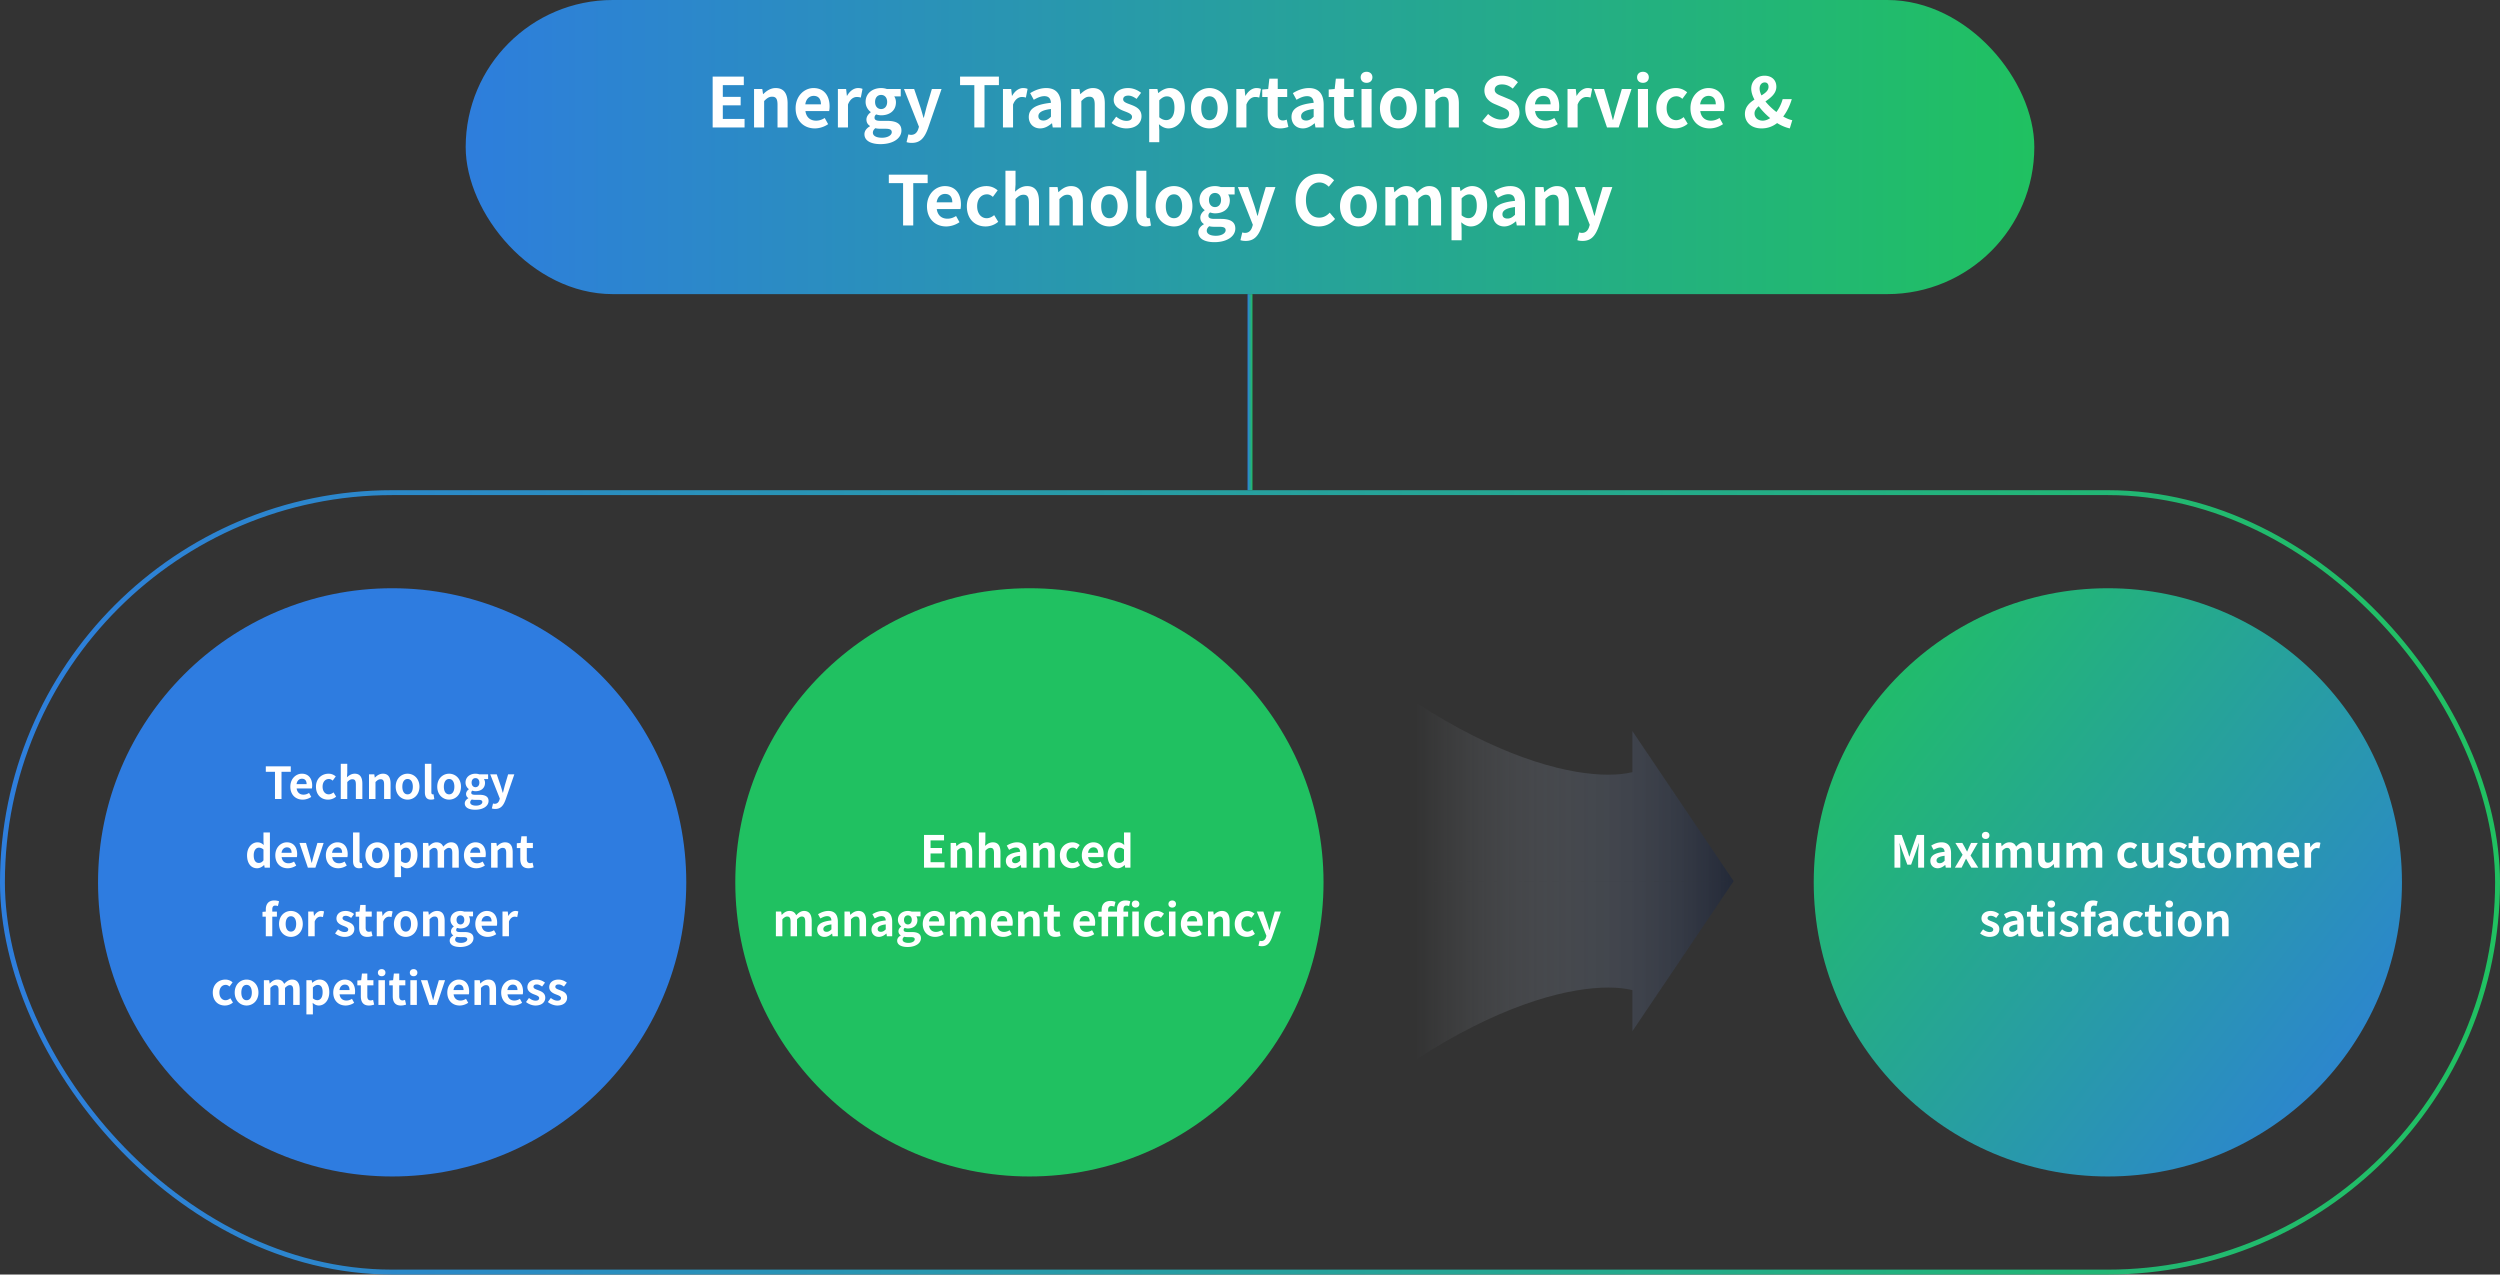 <svg width="1020" height="520" viewBox="0 0 1020 520" fill="none" xmlns="http://www.w3.org/2000/svg">
    <rect x="0" y="0" width="1020" height="520" fill="#333333" stroke="none"/>
    <rect x="1" y="201" width="1018" height="318" rx="159" stroke="url(#e1i05911na)" stroke-width="2"/>
    <path d="M666.013 420.732 707.32 359.5H502V498c81.059-87.668 143.117-99.218 164.013-94.034v16.766z" fill="url(#hmsdq8ycjb)"/>
    <path d="M666.013 298.268 707.32 359.5H502V221c81.059 87.668 143.117 99.218 164.013 94.034v-16.766z" fill="url(#0u16bjxzuc)"/>
    <circle cx="160" cy="360" r="120" fill="#2E7CE0"/>
    <path d="M112.193 326v-11.106h-3.744v-2.232h10.188v2.232h-3.78V326h-2.664zm11.286.252c-2.826 0-5.022-1.962-5.022-5.292 0-3.258 2.304-5.292 4.698-5.292 2.772 0 4.212 2.034 4.212 4.806 0 .504-.054.99-.126 1.224h-6.21c.216 1.656 1.296 2.52 2.79 2.52.828 0 1.548-.252 2.268-.702l.9 1.62c-.99.684-2.268 1.116-3.51 1.116zm-2.484-6.318h4.104c0-1.35-.612-2.214-1.908-2.214-1.062 0-1.998.756-2.196 2.214zm12.835 6.318c-2.79 0-4.914-1.944-4.914-5.292s2.412-5.292 5.148-5.292c1.242 0 2.196.486 2.934 1.116l-1.26 1.71c-.504-.432-.972-.666-1.53-.666-1.548 0-2.592 1.242-2.592 3.132 0 1.908 1.062 3.132 2.502 3.132.72 0 1.404-.342 1.962-.81l1.062 1.746a5.08 5.08 0 0 1-3.312 1.224zm5.208-.252v-14.364h2.646v3.618l-.126 1.89c.81-.756 1.8-1.476 3.168-1.476 2.178 0 3.114 1.512 3.114 4.05V326h-2.646v-5.958c0-1.566-.432-2.106-1.422-2.106-.828 0-1.35.396-2.088 1.134V326h-2.646zm11.514 0v-10.08h2.16l.198 1.332h.054c.882-.864 1.908-1.584 3.276-1.584 2.178 0 3.114 1.512 3.114 4.05V326h-2.646v-5.958c0-1.566-.432-2.106-1.422-2.106-.828 0-1.35.396-2.088 1.134V326h-2.646zm15.743.252c-2.52 0-4.842-1.944-4.842-5.292s2.322-5.292 4.842-5.292c2.52 0 4.842 1.944 4.842 5.292s-2.322 5.292-4.842 5.292zm0-2.16c1.368 0 2.142-1.224 2.142-3.132 0-1.89-.774-3.132-2.142-3.132-1.368 0-2.142 1.242-2.142 3.132 0 1.908.774 3.132 2.142 3.132zm9.54 2.16c-1.836 0-2.484-1.206-2.484-3.078v-11.538h2.646v11.646c0 .612.27.81.522.81.108 0 .18 0 .36-.036l.324 1.962c-.306.126-.738.234-1.368.234zm7.405 0c-2.52 0-4.842-1.944-4.842-5.292s2.322-5.292 4.842-5.292c2.52 0 4.842 1.944 4.842 5.292s-2.322 5.292-4.842 5.292zm0-2.16c1.368 0 2.142-1.224 2.142-3.132 0-1.89-.774-3.132-2.142-3.132-1.368 0-2.142 1.242-2.142 3.132 0 1.908.774 3.132 2.142 3.132zm10.602 6.282c-2.376 0-4.212-.81-4.212-2.592 0-.846.522-1.566 1.44-2.088v-.09c-.522-.342-.918-.864-.918-1.692 0-.756.522-1.458 1.134-1.89v-.072a3.302 3.302 0 0 1-1.35-2.646c0-2.358 1.926-3.636 4.068-3.636.558 0 1.098.108 1.512.252h3.636v1.944h-1.71c.252.342.45.9.45 1.53 0 2.268-1.728 3.42-3.888 3.42-.396 0-.864-.09-1.296-.234-.27.234-.432.45-.432.864 0 .54.396.828 1.584.828h1.71c2.43 0 3.762.756 3.762 2.52 0 2.034-2.124 3.582-5.49 3.582zm.162-9.198c.882 0 1.584-.666 1.584-1.872 0-1.17-.684-1.836-1.584-1.836s-1.584.666-1.584 1.836c0 1.206.702 1.872 1.584 1.872zm.234 7.524c1.512 0 2.556-.666 2.556-1.458 0-.72-.594-.9-1.674-.9h-1.224c-.612 0-1.044-.054-1.404-.144-.45.36-.648.756-.648 1.17 0 .846.936 1.332 2.394 1.332zm7.821 1.35c-.594 0-.99-.072-1.386-.198l.486-2.034c.18.054.468.126.702.126 1.026 0 1.602-.648 1.89-1.53l.18-.594-3.924-9.9h2.664l1.602 4.68c.306.9.558 1.872.846 2.844h.09c.234-.936.486-1.908.72-2.844l1.386-4.68h2.538l-3.582 10.386c-.882 2.376-1.962 3.744-4.212 3.744zm-97.136 24.202c-2.502 0-4.122-1.98-4.122-5.292 0-3.276 2.052-5.292 4.23-5.292 1.134 0 1.836.432 2.556 1.098l-.09-1.584v-3.546h2.628V354h-2.142l-.198-1.044h-.072c-.738.72-1.746 1.296-2.79 1.296zm.684-2.178c.702 0 1.296-.288 1.89-1.044v-4.428c-.612-.558-1.26-.756-1.89-.756-1.134 0-2.088 1.08-2.088 3.096 0 2.088.756 3.132 2.088 3.132zm11.746 2.178c-2.826 0-5.022-1.962-5.022-5.292 0-3.258 2.304-5.292 4.698-5.292 2.772 0 4.212 2.034 4.212 4.806 0 .504-.054.99-.126 1.224h-6.21c.216 1.656 1.296 2.52 2.79 2.52.828 0 1.548-.252 2.268-.702l.9 1.62c-.99.684-2.268 1.116-3.51 1.116zm-2.484-6.318h4.104c0-1.35-.612-2.214-1.908-2.214-1.062 0-1.998.756-2.196 2.214zM125.618 354l-3.438-10.08h2.664l1.476 5.022c.27.99.54 2.034.81 3.06h.09c.27-1.026.54-2.07.81-3.06l1.476-5.022h2.538L128.678 354h-3.06zm12.354.252c-2.826 0-5.022-1.962-5.022-5.292 0-3.258 2.304-5.292 4.698-5.292 2.772 0 4.212 2.034 4.212 4.806 0 .504-.054.99-.126 1.224h-6.21c.216 1.656 1.296 2.52 2.79 2.52.828 0 1.548-.252 2.268-.702l.9 1.62c-.99.684-2.268 1.116-3.51 1.116zm-2.484-6.318h4.104c0-1.35-.612-2.214-1.908-2.214-1.062 0-1.998.756-2.196 2.214zm11.035 6.318c-1.836 0-2.484-1.206-2.484-3.078v-11.538h2.646v11.646c0 .612.27.81.522.81.108 0 .18 0 .36-.036l.324 1.962c-.306.126-.738.234-1.368.234zm7.406 0c-2.52 0-4.842-1.944-4.842-5.292s2.322-5.292 4.842-5.292c2.52 0 4.842 1.944 4.842 5.292s-2.322 5.292-4.842 5.292zm0-2.16c1.368 0 2.142-1.224 2.142-3.132 0-1.89-.774-3.132-2.142-3.132-1.368 0-2.142 1.242-2.142 3.132 0 1.908.774 3.132 2.142 3.132zm7.056 5.778v-13.95h2.16l.198 1.044h.054c.846-.72 1.89-1.296 2.97-1.296 2.484 0 3.96 2.034 3.96 5.13 0 3.456-2.07 5.454-4.284 5.454-.882 0-1.729-.396-2.502-1.098l.09 1.656v3.06h-2.646zm4.464-5.796c1.224 0 2.16-1.044 2.16-3.24 0-1.926-.612-2.988-1.998-2.988-.684 0-1.297.342-1.98 1.044v4.428c.63.558 1.278.756 1.818.756zm7.119 1.926v-10.08h2.16l.198 1.35h.054c.846-.882 1.782-1.602 3.096-1.602 1.44 0 2.286.648 2.772 1.764.918-.972 1.89-1.764 3.204-1.764 2.142 0 3.132 1.512 3.132 4.05V354h-2.646v-5.958c0-1.566-.45-2.106-1.404-2.106-.576 0-1.224.378-1.944 1.134V354h-2.628v-5.958c0-1.566-.468-2.106-1.422-2.106-.576 0-1.224.378-1.926 1.134V354h-2.646zm21.742.252c-2.826 0-5.022-1.962-5.022-5.292 0-3.258 2.304-5.292 4.698-5.292 2.772 0 4.212 2.034 4.212 4.806 0 .504-.054.99-.126 1.224h-6.21c.216 1.656 1.296 2.52 2.79 2.52.828 0 1.548-.252 2.268-.702l.9 1.62c-.99.684-2.268 1.116-3.51 1.116zm-2.484-6.318h4.104c0-1.35-.612-2.214-1.908-2.214-1.062 0-1.998.756-2.196 2.214zm8.551 6.066v-10.08h2.16l.198 1.332h.054c.882-.864 1.908-1.584 3.276-1.584 2.178 0 3.114 1.512 3.114 4.05V354h-2.646v-5.958c0-1.566-.432-2.106-1.422-2.106-.828 0-1.35.396-2.088 1.134V354h-2.646zm15.221.252c-2.394 0-3.312-1.53-3.312-3.78v-4.464h-1.422v-1.962l1.566-.126.306-2.718h2.196v2.718h2.484v2.088h-2.484v4.464c0 1.152.468 1.692 1.368 1.692.324 0 .72-.108.99-.216l.432 1.926c-.54.18-1.242.378-2.124.378zM108.445 382v-7.992h-1.35v-1.962l1.35-.108v-.828c0-2.106.972-3.726 3.51-3.726.774 0 1.458.18 1.908.342l-.486 1.962a2.87 2.87 0 0 0-1.062-.216c-.792 0-1.224.468-1.224 1.584v.864h1.89v2.088h-1.89V382h-2.646zm10.249.252c-2.52 0-4.842-1.944-4.842-5.292s2.322-5.292 4.842-5.292c2.52 0 4.842 1.944 4.842 5.292s-2.322 5.292-4.842 5.292zm0-2.16c1.368 0 2.142-1.224 2.142-3.132 0-1.89-.774-3.132-2.142-3.132-1.368 0-2.142 1.242-2.142 3.132 0 1.908.774 3.132 2.142 3.132zm7.055 1.908v-10.08h2.16l.198 1.782h.054c.738-1.314 1.818-2.034 2.862-2.034.558 0 .882.09 1.188.216l-.45 2.286a3.367 3.367 0 0 0-1.062-.162c-.792 0-1.746.522-2.304 1.98V382h-2.646zm14.798.252c-1.35 0-2.826-.594-3.834-1.422l1.206-1.656c.9.702 1.764 1.098 2.7 1.098 1.008 0 1.458-.432 1.458-1.062 0-.756-1.044-1.098-2.106-1.512-1.278-.486-2.7-1.26-2.7-2.952 0-1.8 1.458-3.078 3.762-3.078 1.458 0 2.592.612 3.42 1.242l-1.188 1.602c-.72-.522-1.422-.864-2.16-.864-.918 0-1.35.396-1.35.972 0 .738.936 1.008 1.998 1.404 1.332.504 2.808 1.17 2.808 3.042 0 1.764-1.386 3.186-4.014 3.186zm9.3 0c-2.394 0-3.312-1.53-3.312-3.78v-4.464h-1.422v-1.962l1.566-.126.306-2.718h2.196v2.718h2.484v2.088h-2.484v4.464c0 1.152.468 1.692 1.368 1.692.324 0 .72-.108.99-.216l.432 1.926c-.54.18-1.242.378-2.124.378zm3.869-.252v-10.08h2.16l.198 1.782h.054c.738-1.314 1.818-2.034 2.862-2.034.558 0 .882.09 1.188.216l-.45 2.286a3.367 3.367 0 0 0-1.062-.162c-.792 0-1.746.522-2.304 1.98V382h-2.646zm11.841.252c-2.52 0-4.842-1.944-4.842-5.292s2.322-5.292 4.842-5.292c2.52 0 4.842 1.944 4.842 5.292s-2.322 5.292-4.842 5.292zm0-2.16c1.368 0 2.142-1.224 2.142-3.132 0-1.89-.774-3.132-2.142-3.132-1.368 0-2.142 1.242-2.142 3.132 0 1.908.774 3.132 2.142 3.132zm7.055 1.908v-10.08h2.16l.198 1.332h.054c.882-.864 1.908-1.584 3.276-1.584 2.178 0 3.114 1.512 3.114 4.05V382h-2.646v-5.958c0-1.566-.432-2.106-1.422-2.106-.828 0-1.35.396-2.088 1.134V382h-2.646zm15.078 4.374c-2.376 0-4.212-.81-4.212-2.592 0-.846.522-1.566 1.44-2.088v-.09c-.522-.342-.918-.864-.918-1.692 0-.756.522-1.458 1.134-1.89v-.072a3.302 3.302 0 0 1-1.35-2.646c0-2.358 1.926-3.636 4.068-3.636.558 0 1.098.108 1.512.252H193v1.944h-1.71c.252.342.45.9.45 1.53 0 2.268-1.728 3.42-3.888 3.42-.396 0-.864-.09-1.296-.234-.27.234-.432.45-.432.864 0 .54.396.828 1.584.828h1.71c2.43 0 3.762.756 3.762 2.52 0 2.034-2.124 3.582-5.49 3.582zm.162-9.198c.882 0 1.584-.666 1.584-1.872 0-1.17-.684-1.836-1.584-1.836s-1.584.666-1.584 1.836c0 1.206.702 1.872 1.584 1.872zm.234 7.524c1.512 0 2.556-.666 2.556-1.458 0-.72-.594-.9-1.674-.9h-1.224c-.612 0-1.044-.054-1.404-.144-.45.36-.648.756-.648 1.17 0 .846.936 1.332 2.394 1.332zm10.856-2.448c-2.826 0-5.022-1.962-5.022-5.292 0-3.258 2.304-5.292 4.698-5.292 2.772 0 4.212 2.034 4.212 4.806 0 .504-.054.99-.126 1.224h-6.21c.216 1.656 1.296 2.52 2.79 2.52.828 0 1.548-.252 2.268-.702l.9 1.62c-.99.684-2.268 1.116-3.51 1.116zm-2.484-6.318h4.104c0-1.35-.612-2.214-1.908-2.214-1.062 0-1.998.756-2.196 2.214zm8.551 6.066v-10.08h2.16l.198 1.782h.054c.738-1.314 1.818-2.034 2.862-2.034.558 0 .882.09 1.188.216l-.45 2.286a3.367 3.367 0 0 0-1.062-.162c-.792 0-1.746.522-2.304 1.98V382h-2.646zM91.73 410.252c-2.79 0-4.914-1.944-4.914-5.292s2.412-5.292 5.148-5.292c1.242 0 2.196.486 2.934 1.116l-1.26 1.71c-.504-.432-.972-.666-1.53-.666-1.548 0-2.592 1.242-2.592 3.132 0 1.908 1.062 3.132 2.502 3.132.72 0 1.404-.342 1.962-.81l1.062 1.746a5.08 5.08 0 0 1-3.312 1.224zm8.876 0c-2.52 0-4.842-1.944-4.842-5.292s2.322-5.292 4.842-5.292c2.52 0 4.842 1.944 4.842 5.292s-2.322 5.292-4.842 5.292zm0-2.16c1.368 0 2.142-1.224 2.142-3.132 0-1.89-.774-3.132-2.142-3.132-1.368 0-2.142 1.242-2.142 3.132 0 1.908.774 3.132 2.142 3.132zm7.055 1.908v-10.08h2.16l.198 1.35h.054c.846-.882 1.782-1.602 3.096-1.602 1.44 0 2.286.648 2.772 1.764.918-.972 1.89-1.764 3.204-1.764 2.142 0 3.132 1.512 3.132 4.05V410h-2.646v-5.958c0-1.566-.45-2.106-1.404-2.106-.576 0-1.224.378-1.944 1.134V410h-2.628v-5.958c0-1.566-.468-2.106-1.422-2.106-.576 0-1.224.378-1.926 1.134V410h-2.646zm17.35 3.87v-13.95h2.16l.198 1.044h.054c.846-.72 1.89-1.296 2.97-1.296 2.484 0 3.96 2.034 3.96 5.13 0 3.456-2.07 5.454-4.284 5.454-.882 0-1.728-.396-2.502-1.098l.09 1.656v3.06h-2.646zm4.464-5.796c1.224 0 2.16-1.044 2.16-3.24 0-1.926-.612-2.988-1.998-2.988-.684 0-1.296.342-1.98 1.044v4.428c.63.558 1.278.756 1.818.756zm11.512 2.178c-2.826 0-5.022-1.962-5.022-5.292 0-3.258 2.304-5.292 4.698-5.292 2.772 0 4.212 2.034 4.212 4.806 0 .504-.054.99-.126 1.224h-6.21c.216 1.656 1.296 2.52 2.79 2.52.828 0 1.548-.252 2.268-.702l.9 1.62c-.99.684-2.268 1.116-3.51 1.116zm-2.484-6.318h4.104c0-1.35-.612-2.214-1.908-2.214-1.062 0-1.998.756-2.196 2.214zm12.03 6.318c-2.394 0-3.312-1.53-3.312-3.78v-4.464h-1.422v-1.962l1.566-.126.306-2.718h2.196v2.718h2.484v2.088h-2.484v4.464c0 1.152.468 1.692 1.368 1.692.324 0 .72-.108.99-.216l.432 1.926c-.54.18-1.242.378-2.124.378zm3.868-.252v-10.08h2.646V410h-2.646zm1.332-11.7c-.918 0-1.548-.576-1.548-1.458 0-.864.63-1.44 1.548-1.44.9 0 1.53.576 1.53 1.44 0 .882-.63 1.458-1.53 1.458zm7.825 11.952c-2.394 0-3.312-1.53-3.312-3.78v-4.464h-1.422v-1.962l1.566-.126.306-2.718h2.196v2.718h2.484v2.088h-2.484v4.464c0 1.152.468 1.692 1.368 1.692.324 0 .72-.108.99-.216l.432 1.926c-.54.18-1.242.378-2.124.378zm3.869-.252v-10.08h2.646V410h-2.646zm1.332-11.7c-.918 0-1.548-.576-1.548-1.458 0-.864.63-1.44 1.548-1.44.9 0 1.53.576 1.53 1.44 0 .882-.63 1.458-1.53 1.458zm6.403 11.7-3.438-10.08h2.664l1.476 5.022c.27.99.54 2.034.81 3.06h.09c.27-1.026.54-2.07.81-3.06l1.476-5.022h2.538L178.222 410h-3.06zm12.354.252c-2.826 0-5.022-1.962-5.022-5.292 0-3.258 2.304-5.292 4.698-5.292 2.772 0 4.212 2.034 4.212 4.806 0 .504-.054.99-.126 1.224h-6.21c.216 1.656 1.296 2.52 2.79 2.52.828 0 1.548-.252 2.268-.702l.9 1.62c-.99.684-2.268 1.116-3.51 1.116zm-2.484-6.318h4.104c0-1.35-.612-2.214-1.908-2.214-1.062 0-1.998.756-2.196 2.214zm8.551 6.066v-10.08h2.16l.198 1.332h.054c.882-.864 1.908-1.584 3.276-1.584 2.178 0 3.114 1.512 3.114 4.05V410h-2.646v-5.958c0-1.566-.432-2.106-1.422-2.106-.828 0-1.35.396-2.088 1.134V410h-2.646zm15.923.252c-2.826 0-5.022-1.962-5.022-5.292 0-3.258 2.304-5.292 4.698-5.292 2.772 0 4.212 2.034 4.212 4.806 0 .504-.054.99-.126 1.224h-6.21c.216 1.656 1.296 2.52 2.79 2.52.828 0 1.548-.252 2.268-.702l.9 1.62c-.99.684-2.268 1.116-3.51 1.116zm-2.484-6.318h4.104c0-1.35-.612-2.214-1.908-2.214-1.062 0-1.998.756-2.196 2.214zm11.431 6.318c-1.35 0-2.826-.594-3.834-1.422l1.206-1.656c.9.702 1.764 1.098 2.7 1.098 1.008 0 1.458-.432 1.458-1.062 0-.756-1.044-1.098-2.106-1.512-1.278-.486-2.7-1.26-2.7-2.952 0-1.8 1.458-3.078 3.762-3.078 1.458 0 2.592.612 3.42 1.242l-1.188 1.602c-.72-.522-1.422-.864-2.16-.864-.918 0-1.35.396-1.35.972 0 .738.936 1.008 1.998 1.404 1.332.504 2.808 1.17 2.808 3.042 0 1.764-1.386 3.186-4.014 3.186zm8.912 0c-1.35 0-2.826-.594-3.834-1.422l1.206-1.656c.9.702 1.764 1.098 2.7 1.098 1.008 0 1.458-.432 1.458-1.062 0-.756-1.044-1.098-2.106-1.512-1.278-.486-2.7-1.26-2.7-2.952 0-1.8 1.458-3.078 3.762-3.078 1.458 0 2.592.612 3.42 1.242l-1.188 1.602c-.72-.522-1.422-.864-2.16-.864-.918 0-1.35.396-1.35.972 0 .738.936 1.008 1.998 1.404 1.332.504 2.808 1.17 2.808 3.042 0 1.764-1.386 3.186-4.014 3.186z" fill="#fff"/>
    <circle cx="420" cy="360" r="120" fill="#20C161"/>
    <path d="M377 354v-13.338h8.172v2.232h-5.508v3.078h4.68v2.232h-4.68v3.564h5.706V354H377zm10.859 0v-10.08h2.16l.198 1.332h.054c.882-.864 1.908-1.584 3.276-1.584 2.178 0 3.114 1.512 3.114 4.05V354h-2.646v-5.958c0-1.566-.432-2.106-1.422-2.106-.828 0-1.35.396-2.088 1.134V354h-2.646zm11.531 0v-14.364h2.646v3.618l-.126 1.89c.81-.756 1.8-1.476 3.168-1.476 2.178 0 3.114 1.512 3.114 4.05V354h-2.646v-5.958c0-1.566-.432-2.106-1.422-2.106-.828 0-1.35.396-2.088 1.134V354h-2.646zm13.997.252c-1.8 0-2.988-1.278-2.988-2.988 0-2.16 1.746-3.294 5.814-3.726-.054-.99-.486-1.746-1.728-1.746-.936 0-1.836.414-2.772.954l-.954-1.746c1.188-.738 2.628-1.332 4.212-1.332 2.556 0 3.87 1.53 3.87 4.446V354h-2.16l-.18-1.08h-.072c-.882.756-1.89 1.332-3.042 1.332zm.864-2.07c.756 0 1.314-.36 1.962-.99v-2.034c-2.466.306-3.294.99-3.294 1.89 0 .792.558 1.134 1.332 1.134zm7.287 1.818v-10.08h2.16l.198 1.332h.054c.882-.864 1.908-1.584 3.276-1.584 2.178 0 3.114 1.512 3.114 4.05V354h-2.646v-5.958c0-1.566-.432-2.106-1.422-2.106-.828 0-1.35.396-2.088 1.134V354h-2.646zm15.815.252c-2.79 0-4.914-1.944-4.914-5.292s2.412-5.292 5.148-5.292c1.242 0 2.196.486 2.934 1.116l-1.26 1.71c-.504-.432-.972-.666-1.53-.666-1.548 0-2.592 1.242-2.592 3.132 0 1.908 1.062 3.132 2.502 3.132.72 0 1.404-.342 1.962-.81l1.062 1.746a5.08 5.08 0 0 1-3.312 1.224zm9.056 0c-2.826 0-5.022-1.962-5.022-5.292 0-3.258 2.304-5.292 4.698-5.292 2.772 0 4.212 2.034 4.212 4.806 0 .504-.054.99-.126 1.224h-6.21c.216 1.656 1.296 2.52 2.79 2.52.828 0 1.548-.252 2.268-.702l.9 1.62c-.99.684-2.268 1.116-3.51 1.116zm-2.484-6.318h4.104c0-1.35-.612-2.214-1.908-2.214-1.062 0-1.998.756-2.196 2.214zm12.097 6.318c-2.502 0-4.122-1.98-4.122-5.292 0-3.276 2.052-5.292 4.23-5.292 1.134 0 1.836.432 2.556 1.098l-.09-1.584v-3.546h2.628V354h-2.142l-.198-1.044h-.072c-.738.72-1.746 1.296-2.79 1.296zm.684-2.178c.702 0 1.296-.288 1.89-1.044v-4.428c-.612-.558-1.26-.756-1.89-.756-1.134 0-2.088 1.08-2.088 3.096 0 2.088.756 3.132 2.088 3.132zM316.562 382v-10.08h2.16l.198 1.35h.054c.846-.882 1.782-1.602 3.096-1.602 1.44 0 2.286.648 2.772 1.764.918-.972 1.89-1.764 3.204-1.764 2.142 0 3.132 1.512 3.132 4.05V382h-2.646v-5.958c0-1.566-.45-2.106-1.404-2.106-.576 0-1.224.378-1.944 1.134V382h-2.628v-5.958c0-1.566-.468-2.106-1.422-2.106-.576 0-1.224.378-1.926 1.134V382h-2.646zm19.833.252c-1.8 0-2.988-1.278-2.988-2.988 0-2.16 1.746-3.294 5.814-3.726-.054-.99-.486-1.746-1.728-1.746-.936 0-1.836.414-2.772.954l-.954-1.746c1.188-.738 2.628-1.332 4.212-1.332 2.556 0 3.87 1.53 3.87 4.446V382h-2.16l-.18-1.08h-.072c-.882.756-1.89 1.332-3.042 1.332zm.864-2.07c.756 0 1.314-.36 1.962-.99v-2.034c-2.466.306-3.294.99-3.294 1.89 0 .792.558 1.134 1.332 1.134zm7.287 1.818v-10.08h2.16l.198 1.332h.054c.882-.864 1.908-1.584 3.276-1.584 2.178 0 3.114 1.512 3.114 4.05V382h-2.646v-5.958c0-1.566-.432-2.106-1.422-2.106-.828 0-1.35.396-2.088 1.134V382h-2.646zm14.015.252c-1.8 0-2.988-1.278-2.988-2.988 0-2.16 1.746-3.294 5.814-3.726-.054-.99-.486-1.746-1.728-1.746-.936 0-1.836.414-2.772.954l-.954-1.746c1.188-.738 2.628-1.332 4.212-1.332 2.556 0 3.87 1.53 3.87 4.446V382h-2.16l-.18-1.08h-.072c-.882.756-1.89 1.332-3.042 1.332zm.864-2.07c.756 0 1.314-.36 1.962-.99v-2.034c-2.466.306-3.294.99-3.294 1.89 0 .792.558 1.134 1.332 1.134zm10.833 6.192c-2.376 0-4.212-.81-4.212-2.592 0-.846.522-1.566 1.44-2.088v-.09c-.522-.342-.918-.864-.918-1.692 0-.756.522-1.458 1.134-1.89v-.072a3.302 3.302 0 0 1-1.35-2.646c0-2.358 1.926-3.636 4.068-3.636.558 0 1.098.108 1.512.252h3.636v1.944h-1.71c.252.342.45.9.45 1.53 0 2.268-1.728 3.42-3.888 3.42-.396 0-.864-.09-1.296-.234-.27.234-.432.45-.432.864 0 .54.396.828 1.584.828h1.71c2.43 0 3.762.756 3.762 2.52 0 2.034-2.124 3.582-5.49 3.582zm.162-9.198c.882 0 1.584-.666 1.584-1.872 0-1.17-.684-1.836-1.584-1.836s-1.584.666-1.584 1.836c0 1.206.702 1.872 1.584 1.872zm.234 7.524c1.512 0 2.556-.666 2.556-1.458 0-.72-.594-.9-1.674-.9h-1.224c-.612 0-1.044-.054-1.404-.144-.45.36-.648.756-.648 1.17 0 .846.936 1.332 2.394 1.332zm10.856-2.448c-2.826 0-5.022-1.962-5.022-5.292 0-3.258 2.304-5.292 4.698-5.292 2.772 0 4.212 2.034 4.212 4.806 0 .504-.054.99-.126 1.224h-6.21c.216 1.656 1.296 2.52 2.79 2.52.828 0 1.548-.252 2.268-.702l.9 1.62c-.99.684-2.268 1.116-3.51 1.116zm-2.484-6.318h4.104c0-1.35-.612-2.214-1.908-2.214-1.062 0-1.998.756-2.196 2.214zm8.551 6.066v-10.08h2.16l.198 1.35h.054c.846-.882 1.782-1.602 3.096-1.602 1.44 0 2.286.648 2.772 1.764.918-.972 1.89-1.764 3.204-1.764 2.142 0 3.132 1.512 3.132 4.05V382h-2.646v-5.958c0-1.566-.45-2.106-1.404-2.106-.576 0-1.224.378-1.944 1.134V382h-2.628v-5.958c0-1.566-.468-2.106-1.422-2.106-.576 0-1.224.378-1.926 1.134V382h-2.646zm21.742.252c-2.826 0-5.022-1.962-5.022-5.292 0-3.258 2.304-5.292 4.698-5.292 2.772 0 4.212 2.034 4.212 4.806 0 .504-.054.99-.126 1.224h-6.21c.216 1.656 1.296 2.52 2.79 2.52.828 0 1.548-.252 2.268-.702l.9 1.62c-.99.684-2.268 1.116-3.51 1.116zm-2.484-6.318h4.104c0-1.35-.612-2.214-1.908-2.214-1.062 0-1.998.756-2.196 2.214zm8.551 6.066v-10.08h2.16l.198 1.332h.054c.882-.864 1.908-1.584 3.276-1.584 2.178 0 3.114 1.512 3.114 4.05V382h-2.646v-5.958c0-1.566-.432-2.106-1.422-2.106-.828 0-1.35.396-2.088 1.134V382h-2.646zm15.221.252c-2.394 0-3.312-1.53-3.312-3.78v-4.464h-1.422v-1.962l1.566-.126.306-2.718h2.196v2.718h2.484v2.088h-2.484v4.464c0 1.152.468 1.692 1.368 1.692.324 0 .72-.108.99-.216l.432 1.926c-.54.18-1.242.378-2.124.378zm12.339 0c-2.826 0-5.022-1.962-5.022-5.292 0-3.258 2.304-5.292 4.698-5.292 2.772 0 4.212 2.034 4.212 4.806 0 .504-.054.99-.126 1.224h-6.21c.216 1.656 1.296 2.52 2.79 2.52.828 0 1.548-.252 2.268-.702l.9 1.62c-.99.684-2.268 1.116-3.51 1.116zm-2.484-6.318h4.104c0-1.35-.612-2.214-1.908-2.214-1.062 0-1.998.756-2.196 2.214zM455.745 382v-7.992h-3.636V382h-2.646v-7.992h-1.35v-1.962l1.35-.108v-.702c0-2.07 1.062-3.654 3.636-3.654.792 0 1.53.18 2.016.378l-.486 1.962a2.741 2.741 0 0 0-1.224-.252c-.774 0-1.296.522-1.296 1.566v.684h3.636v-.81c0-2.106.972-3.726 3.492-3.726.792 0 1.476.18 1.926.342l-.486 1.962a2.96 2.96 0 0 0-1.08-.216c-.792 0-1.224.468-1.224 1.584v.864h1.908v2.088h-1.908V382h-2.628zm6.228 0v-10.08h2.646V382h-2.646zm1.332-11.7c-.918 0-1.53-.576-1.53-1.458 0-.864.612-1.44 1.53-1.44.9 0 1.548.576 1.548 1.44 0 .882-.648 1.458-1.548 1.458zm8.431 11.952c-2.79 0-4.914-1.944-4.914-5.292s2.412-5.292 5.148-5.292c1.242 0 2.196.486 2.934 1.116l-1.26 1.71c-.504-.432-.972-.666-1.53-.666-1.548 0-2.592 1.242-2.592 3.132 0 1.908 1.062 3.132 2.502 3.132.72 0 1.404-.342 1.962-.81l1.062 1.746a5.08 5.08 0 0 1-3.312 1.224zm5.208-.252v-10.08h2.646V382h-2.646zm1.332-11.7c-.918 0-1.548-.576-1.548-1.458 0-.864.63-1.44 1.548-1.44.9 0 1.53.576 1.53 1.44 0 .882-.63 1.458-1.53 1.458zm8.527 11.952c-2.826 0-5.022-1.962-5.022-5.292 0-3.258 2.304-5.292 4.698-5.292 2.772 0 4.212 2.034 4.212 4.806 0 .504-.054.99-.126 1.224h-6.21c.216 1.656 1.296 2.52 2.79 2.52.828 0 1.548-.252 2.268-.702l.9 1.62c-.99.684-2.268 1.116-3.51 1.116zm-2.484-6.318h4.104c0-1.35-.612-2.214-1.908-2.214-1.062 0-1.998.756-2.196 2.214zM492.87 382v-10.08h2.16l.198 1.332h.054c.882-.864 1.908-1.584 3.276-1.584 2.178 0 3.114 1.512 3.114 4.05V382h-2.646v-5.958c0-1.566-.432-2.106-1.422-2.106-.828 0-1.35.396-2.088 1.134V382h-2.646zm15.815.252c-2.79 0-4.914-1.944-4.914-5.292s2.412-5.292 5.148-5.292c1.242 0 2.196.486 2.934 1.116l-1.26 1.71c-.504-.432-.972-.666-1.53-.666-1.548 0-2.592 1.242-2.592 3.132 0 1.908 1.062 3.132 2.502 3.132.72 0 1.404-.342 1.962-.81l1.062 1.746a5.08 5.08 0 0 1-3.312 1.224zm6.143 3.798c-.594 0-.99-.072-1.386-.198l.486-2.034c.18.054.468.126.702.126 1.026 0 1.602-.648 1.89-1.53l.18-.594-3.924-9.9h2.664l1.602 4.68c.306.9.558 1.872.846 2.844h.09c.234-.936.486-1.908.72-2.844l1.386-4.68h2.538l-3.582 10.386c-.882 2.376-1.962 3.744-4.212 3.744z" fill="#fff"/>
    <circle cx="860" cy="360" r="120" fill="url(#7pwzarp4xd)"/>
    <path d="M772.941 354v-13.338h2.952l2.268 6.246c.288.828.54 1.71.81 2.556h.09c.288-.846.522-1.728.81-2.556l2.214-6.246h2.952V354h-2.43v-5.562c0-1.26.198-3.114.342-4.374h-.09l-1.08 3.132-2.052 5.598h-1.53l-2.07-5.598-1.062-3.132h-.072c.126 1.26.342 3.114.342 4.374V354h-2.394zm17.631.252c-1.8 0-2.988-1.278-2.988-2.988 0-2.16 1.746-3.294 5.814-3.726-.054-.99-.486-1.746-1.728-1.746-.936 0-1.836.414-2.772.954l-.954-1.746c1.188-.738 2.628-1.332 4.212-1.332 2.556 0 3.87 1.53 3.87 4.446V354h-2.16l-.18-1.08h-.072c-.882.756-1.89 1.332-3.042 1.332zm.864-2.07c.756 0 1.314-.36 1.962-.99v-2.034c-2.466.306-3.294.99-3.294 1.89 0 .792.558 1.134 1.332 1.134zm6.153 1.818 3.15-5.256-2.952-4.824h2.844l1.008 1.782c.288.576.594 1.152.9 1.71h.072c.234-.558.504-1.134.738-1.71l.846-1.782h2.736l-2.952 5.13 3.15 4.95h-2.844l-1.116-1.854c-.324-.576-.648-1.188-.972-1.764h-.09c-.288.576-.558 1.17-.846 1.764l-.936 1.854h-2.736zm11.241 0v-10.08h2.646V354h-2.646zm1.332-11.7c-.918 0-1.548-.576-1.548-1.458 0-.864.63-1.44 1.548-1.44.9 0 1.53.576 1.53 1.44 0 .882-.63 1.458-1.53 1.458zm4.135 11.7v-10.08h2.16l.198 1.35h.054c.846-.882 1.782-1.602 3.096-1.602 1.44 0 2.286.648 2.772 1.764.918-.972 1.89-1.764 3.204-1.764 2.142 0 3.132 1.512 3.132 4.05V354h-2.646v-5.958c0-1.566-.45-2.106-1.404-2.106-.576 0-1.224.378-1.944 1.134V354h-2.628v-5.958c0-1.566-.468-2.106-1.422-2.106-.576 0-1.224.378-1.926 1.134V354h-2.646zm20.356.252c-2.178 0-3.114-1.512-3.114-4.032v-6.3h2.646v5.958c0 1.548.432 2.106 1.404 2.106.828 0 1.368-.36 2.052-1.26v-6.804h2.646V354h-2.16l-.198-1.44h-.072c-.864 1.026-1.836 1.692-3.204 1.692zm8.455-.252v-10.08h2.16l.198 1.35h.054c.846-.882 1.782-1.602 3.096-1.602 1.44 0 2.286.648 2.772 1.764.918-.972 1.89-1.764 3.204-1.764 2.142 0 3.132 1.512 3.132 4.05V354h-2.646v-5.958c0-1.566-.45-2.106-1.404-2.106-.576 0-1.224.378-1.944 1.134V354h-2.628v-5.958c0-1.566-.468-2.106-1.422-2.106-.576 0-1.224.378-1.926 1.134V354h-2.646zm25.711.252c-2.79 0-4.914-1.944-4.914-5.292s2.412-5.292 5.148-5.292c1.242 0 2.196.486 2.934 1.116l-1.26 1.71c-.504-.432-.972-.666-1.53-.666-1.548 0-2.592 1.242-2.592 3.132 0 1.908 1.062 3.132 2.502 3.132.72 0 1.404-.342 1.962-.81l1.062 1.746a5.08 5.08 0 0 1-3.312 1.224zm8.214 0c-2.178 0-3.114-1.512-3.114-4.032v-6.3h2.646v5.958c0 1.548.432 2.106 1.404 2.106.828 0 1.368-.36 2.052-1.26v-6.804h2.646V354h-2.16l-.198-1.44h-.072c-.864 1.026-1.836 1.692-3.204 1.692zm11.335 0c-1.35 0-2.826-.594-3.834-1.422l1.206-1.656c.9.702 1.764 1.098 2.7 1.098 1.008 0 1.458-.432 1.458-1.062 0-.756-1.044-1.098-2.106-1.512-1.278-.486-2.7-1.26-2.7-2.952 0-1.8 1.458-3.078 3.762-3.078 1.458 0 2.592.612 3.42 1.242l-1.188 1.602c-.72-.522-1.422-.864-2.16-.864-.918 0-1.35.396-1.35.972 0 .738.936 1.008 1.998 1.404 1.332.504 2.808 1.17 2.808 3.042 0 1.764-1.386 3.186-4.014 3.186zm9.301 0c-2.394 0-3.312-1.53-3.312-3.78v-4.464h-1.422v-1.962l1.566-.126.306-2.718h2.196v2.718h2.484v2.088h-2.484v4.464c0 1.152.468 1.692 1.368 1.692.324 0 .72-.108.99-.216l.432 1.926c-.54.18-1.242.378-2.124.378zm7.746 0c-2.52 0-4.842-1.944-4.842-5.292s2.322-5.292 4.842-5.292c2.52 0 4.842 1.944 4.842 5.292s-2.322 5.292-4.842 5.292zm0-2.16c1.368 0 2.142-1.224 2.142-3.132 0-1.89-.774-3.132-2.142-3.132-1.368 0-2.142 1.242-2.142 3.132 0 1.908.774 3.132 2.142 3.132zm7.056 1.908v-10.08h2.16l.198 1.35h.054c.846-.882 1.782-1.602 3.096-1.602 1.44 0 2.286.648 2.772 1.764.918-.972 1.89-1.764 3.204-1.764 2.142 0 3.132 1.512 3.132 4.05V354h-2.646v-5.958c0-1.566-.45-2.106-1.404-2.106-.576 0-1.224.378-1.944 1.134V354h-2.628v-5.958c0-1.566-.468-2.106-1.422-2.106-.576 0-1.224.378-1.926 1.134V354h-2.646zm21.741.252c-2.826 0-5.022-1.962-5.022-5.292 0-3.258 2.304-5.292 4.698-5.292 2.772 0 4.212 2.034 4.212 4.806 0 .504-.054.99-.126 1.224h-6.21c.216 1.656 1.296 2.52 2.79 2.52.828 0 1.548-.252 2.268-.702l.9 1.62c-.99.684-2.268 1.116-3.51 1.116zm-2.484-6.318h4.104c0-1.35-.612-2.214-1.908-2.214-1.062 0-1.998.756-2.196 2.214zm8.551 6.066v-10.08h2.16l.198 1.782h.054c.738-1.314 1.818-2.034 2.862-2.034.558 0 .882.09 1.188.216l-.45 2.286a3.367 3.367 0 0 0-1.062-.162c-.792 0-1.746.522-2.304 1.98V354h-2.646zm-128.56 28.252c-1.35 0-2.826-.594-3.834-1.422l1.206-1.656c.9.702 1.764 1.098 2.7 1.098 1.008 0 1.458-.432 1.458-1.062 0-.756-1.044-1.098-2.106-1.512-1.278-.486-2.7-1.26-2.7-2.952 0-1.8 1.458-3.078 3.762-3.078 1.458 0 2.592.612 3.42 1.242l-1.188 1.602c-.72-.522-1.422-.864-2.16-.864-.918 0-1.35.396-1.35.972 0 .738.936 1.008 1.998 1.404 1.332.504 2.808 1.17 2.808 3.042 0 1.764-1.386 3.186-4.014 3.186zm8.516 0c-1.8 0-2.988-1.278-2.988-2.988 0-2.16 1.746-3.294 5.814-3.726-.054-.99-.486-1.746-1.728-1.746-.936 0-1.836.414-2.772.954l-.954-1.746c1.188-.738 2.628-1.332 4.212-1.332 2.556 0 3.87 1.53 3.87 4.446V382h-2.16l-.18-1.08h-.072c-.882.756-1.89 1.332-3.042 1.332zm.864-2.07c.756 0 1.314-.36 1.962-.99v-2.034c-2.466.306-3.294.99-3.294 1.89 0 .792.558 1.134 1.332 1.134zm10.643 2.07c-2.394 0-3.312-1.53-3.312-3.78v-4.464h-1.422v-1.962l1.566-.126.306-2.718h2.196v2.718h2.484v2.088h-2.484v4.464c0 1.152.468 1.692 1.368 1.692.324 0 .72-.108.99-.216l.432 1.926c-.54.18-1.242.378-2.124.378zm3.868-.252v-10.08h2.646V382h-2.646zm1.332-11.7c-.918 0-1.548-.576-1.548-1.458 0-.864.63-1.44 1.548-1.44.9 0 1.53.576 1.53 1.44 0 .882-.63 1.458-1.53 1.458zm7.015 11.952c-1.35 0-2.826-.594-3.834-1.422l1.206-1.656c.9.702 1.764 1.098 2.7 1.098 1.008 0 1.458-.432 1.458-1.062 0-.756-1.044-1.098-2.106-1.512-1.278-.486-2.7-1.26-2.7-2.952 0-1.8 1.458-3.078 3.762-3.078 1.458 0 2.592.612 3.42 1.242l-1.188 1.602c-.72-.522-1.422-.864-2.16-.864-.918 0-1.35.396-1.35.972 0 .738.936 1.008 1.998 1.404 1.332.504 2.808 1.17 2.808 3.042 0 1.764-1.386 3.186-4.014 3.186zm6.482-.252v-7.992h-1.35v-1.962l1.35-.108v-.828c0-2.106.972-3.726 3.51-3.726.774 0 1.458.18 1.908.342l-.486 1.962a2.87 2.87 0 0 0-1.062-.216c-.792 0-1.224.468-1.224 1.584v.864h1.89v2.088h-1.89V382h-2.646zm8.31.252c-1.8 0-2.988-1.278-2.988-2.988 0-2.16 1.746-3.294 5.814-3.726-.054-.99-.486-1.746-1.728-1.746-.936 0-1.836.414-2.772.954l-.954-1.746c1.188-.738 2.628-1.332 4.212-1.332 2.556 0 3.87 1.53 3.87 4.446V382h-2.16l-.18-1.08h-.072c-.882.756-1.89 1.332-3.042 1.332zm.864-2.07c.756 0 1.314-.36 1.962-.99v-2.034c-2.466.306-3.294.99-3.294 1.89 0 .792.558 1.134 1.332 1.134zm11.571 2.07c-2.79 0-4.914-1.944-4.914-5.292s2.412-5.292 5.148-5.292c1.242 0 2.196.486 2.934 1.116l-1.26 1.71c-.504-.432-.972-.666-1.53-.666-1.548 0-2.592 1.242-2.592 3.132 0 1.908 1.062 3.132 2.502 3.132.72 0 1.404-.342 1.962-.81l1.062 1.746a5.08 5.08 0 0 1-3.312 1.224zm8.687 0c-2.394 0-3.312-1.53-3.312-3.78v-4.464h-1.422v-1.962l1.566-.126.306-2.718h2.196v2.718h2.484v2.088h-2.484v4.464c0 1.152.468 1.692 1.368 1.692.324 0 .72-.108.99-.216l.432 1.926c-.54.18-1.242.378-2.124.378zm3.868-.252v-10.08h2.646V382h-2.646zm1.332-11.7c-.918 0-1.548-.576-1.548-1.458 0-.864.63-1.44 1.548-1.44.9 0 1.53.576 1.53 1.44 0 .882-.63 1.458-1.53 1.458zm8.347 11.952c-2.52 0-4.842-1.944-4.842-5.292s2.322-5.292 4.842-5.292c2.52 0 4.842 1.944 4.842 5.292s-2.322 5.292-4.842 5.292zm0-2.16c1.368 0 2.142-1.224 2.142-3.132 0-1.89-.774-3.132-2.142-3.132-1.368 0-2.142 1.242-2.142 3.132 0 1.908.774 3.132 2.142 3.132zm7.056 1.908v-10.08h2.16l.198 1.332h.054c.882-.864 1.908-1.584 3.276-1.584 2.178 0 3.114 1.512 3.114 4.05V382h-2.646v-5.958c0-1.566-.432-2.106-1.422-2.106-.828 0-1.35.396-2.088 1.134V382h-2.646z" fill="#fff"/>
    <path d="M509 120h2v80h-2v-80z" fill="url(#882drxc68e)"/>
    <rect x="190" width="640" height="120" rx="60" fill="url(#enat1qnlaf)"/>
    <path d="M290.763 52V31.252h12.712v3.472h-8.568v4.788h7.28v3.472h-7.28v5.544h8.876V52h-13.02zm16.89 0V36.32h3.36l.308 2.072h.084c1.372-1.344 2.968-2.464 5.096-2.464 3.388 0 4.844 2.352 4.844 6.3V52h-4.116v-9.268c0-2.436-.672-3.276-2.212-3.276-1.288 0-2.1.616-3.248 1.764V52h-4.116zm24.77.392c-4.396 0-7.812-3.052-7.812-8.232 0-5.068 3.584-8.232 7.308-8.232 4.312 0 6.552 3.164 6.552 7.476 0 .784-.084 1.54-.196 1.904h-9.66c.336 2.576 2.016 3.92 4.34 3.92 1.288 0 2.408-.392 3.528-1.092l1.4 2.52c-1.54 1.064-3.528 1.736-5.46 1.736zm-3.864-9.828h6.384c0-2.1-.952-3.444-2.968-3.444-1.652 0-3.108 1.176-3.416 3.444zM341.86 52V36.32h3.36l.308 2.772h.084c1.148-2.044 2.828-3.164 4.452-3.164.868 0 1.372.14 1.848.336l-.7 3.556a5.238 5.238 0 0 0-1.652-.252c-1.232 0-2.716.812-3.584 3.08V52h-4.116zm17.384 6.804c-3.696 0-6.552-1.26-6.552-4.032 0-1.316.812-2.436 2.24-3.248v-.14c-.812-.532-1.428-1.344-1.428-2.632 0-1.176.812-2.268 1.764-2.94V45.7c-1.092-.784-2.1-2.268-2.1-4.116 0-3.668 2.996-5.656 6.328-5.656.868 0 1.708.168 2.352.392h5.656v3.024h-2.66c.392.532.7 1.4.7 2.38 0 3.528-2.688 5.32-6.048 5.32-.616 0-1.344-.14-2.016-.364-.42.364-.672.7-.672 1.344 0 .84.616 1.288 2.464 1.288h2.66c3.78 0 5.852 1.176 5.852 3.92 0 3.164-3.304 5.572-8.54 5.572zm.252-14.308c1.372 0 2.464-1.036 2.464-2.912 0-1.82-1.064-2.856-2.464-2.856s-2.464 1.036-2.464 2.856c0 1.876 1.092 2.912 2.464 2.912zm.364 11.704c2.352 0 3.976-1.036 3.976-2.268 0-1.12-.924-1.4-2.604-1.4h-1.904c-.952 0-1.624-.084-2.184-.224-.7.56-1.008 1.176-1.008 1.82 0 1.316 1.456 2.072 3.724 2.072zm12.165 2.1c-.924 0-1.54-.112-2.156-.308l.756-3.164c.28.084.728.196 1.092.196 1.596 0 2.492-1.008 2.94-2.38l.28-.924-6.104-15.4h4.144l2.492 7.28c.476 1.4.868 2.912 1.316 4.424h.14c.364-1.456.756-2.968 1.12-4.424l2.156-7.28h3.948l-5.572 16.156c-1.372 3.696-3.052 5.824-6.552 5.824zm25.502-6.3V34.724h-5.824v-3.472h15.848v3.472h-5.88V52h-4.144zm11.681 0V36.32h3.36l.308 2.772h.084c1.148-2.044 2.828-3.164 4.452-3.164.868 0 1.372.14 1.848.336l-.7 3.556a5.238 5.238 0 0 0-1.652-.252c-1.232 0-2.716.812-3.584 3.08V52h-4.116zm15.184.392c-2.8 0-4.648-1.988-4.648-4.648 0-3.36 2.716-5.124 9.044-5.796-.084-1.54-.756-2.716-2.688-2.716-1.456 0-2.856.644-4.312 1.484L420.304 38c1.848-1.148 4.088-2.072 6.552-2.072 3.976 0 6.02 2.38 6.02 6.916V52h-3.36l-.28-1.68h-.112c-1.372 1.176-2.94 2.072-4.732 2.072zm1.344-3.22c1.176 0 2.044-.56 3.052-1.54v-3.164c-3.836.476-5.124 1.54-5.124 2.94 0 1.232.868 1.764 2.072 1.764zM437.071 52V36.32h3.36l.308 2.072h.084c1.372-1.344 2.968-2.464 5.096-2.464 3.388 0 4.844 2.352 4.844 6.3V52h-4.116v-9.268c0-2.436-.672-3.276-2.212-3.276-1.288 0-2.1.616-3.248 1.764V52h-4.116zm22.418.392c-2.1 0-4.396-.924-5.964-2.212l1.876-2.576c1.4 1.092 2.744 1.708 4.2 1.708 1.568 0 2.268-.672 2.268-1.652 0-1.176-1.624-1.708-3.276-2.352-1.988-.756-4.2-1.96-4.2-4.592 0-2.8 2.268-4.788 5.852-4.788 2.268 0 4.032.952 5.32 1.932l-1.848 2.492c-1.12-.812-2.212-1.344-3.36-1.344-1.428 0-2.1.616-2.1 1.512 0 1.148 1.456 1.568 3.108 2.184 2.072.784 4.368 1.82 4.368 4.732 0 2.744-2.156 4.956-6.244 4.956zm9.383 5.628v-21.7h3.36l.308 1.624h.084c1.316-1.12 2.94-2.016 4.62-2.016 3.864 0 6.16 3.164 6.16 7.98 0 5.376-3.22 8.484-6.664 8.484-1.372 0-2.688-.616-3.892-1.708l.14 2.576v4.76h-4.116zm6.944-9.016c1.904 0 3.36-1.624 3.36-5.04 0-2.996-.952-4.648-3.108-4.648-1.064 0-2.016.532-3.08 1.624v6.888c.98.868 1.988 1.176 2.828 1.176zm17.628 3.388c-3.92 0-7.532-3.024-7.532-8.232 0-5.208 3.612-8.232 7.532-8.232s7.532 3.024 7.532 8.232c0 5.208-3.612 8.232-7.532 8.232zm0-3.36c2.128 0 3.332-1.904 3.332-4.872 0-2.94-1.204-4.872-3.332-4.872s-3.332 1.932-3.332 4.872c0 2.968 1.204 4.872 3.332 4.872zM504.419 52V36.32h3.36l.308 2.772h.084c1.148-2.044 2.828-3.164 4.452-3.164.868 0 1.372.14 1.848.336l-.7 3.556a5.238 5.238 0 0 0-1.652-.252c-1.232 0-2.716.812-3.584 3.08V52h-4.116zm17.935.392c-3.724 0-5.152-2.38-5.152-5.88v-6.944h-2.212v-3.052l2.436-.196.476-4.228h3.416v4.228h3.864v3.248h-3.864v6.944c0 1.792.728 2.632 2.128 2.632.504 0 1.12-.168 1.54-.336l.672 2.996c-.84.28-1.932.588-3.304.588zm9.226 0c-2.8 0-4.648-1.988-4.648-4.648 0-3.36 2.716-5.124 9.044-5.796-.084-1.54-.756-2.716-2.688-2.716-1.456 0-2.856.644-4.312 1.484L527.492 38c1.848-1.148 4.088-2.072 6.552-2.072 3.976 0 6.02 2.38 6.02 6.916V52h-3.36l-.28-1.68h-.112c-1.372 1.176-2.94 2.072-4.732 2.072zm1.344-3.22c1.176 0 2.044-.56 3.052-1.54v-3.164c-3.836.476-5.124 1.54-5.124 2.94 0 1.232.868 1.764 2.072 1.764zm16.555 3.22c-3.724 0-5.152-2.38-5.152-5.88v-6.944h-2.212v-3.052l2.436-.196.476-4.228h3.416v4.228h3.864v3.248h-3.864v6.944c0 1.792.728 2.632 2.128 2.632.504 0 1.12-.168 1.54-.336l.672 2.996c-.84.28-1.932.588-3.304.588zm6.018-.392V36.32h4.116V52h-4.116zm2.072-18.2c-1.428 0-2.408-.896-2.408-2.268 0-1.344.98-2.24 2.408-2.24 1.4 0 2.38.896 2.38 2.24 0 1.372-.98 2.268-2.38 2.268zm12.984 18.592c-3.92 0-7.532-3.024-7.532-8.232 0-5.208 3.612-8.232 7.532-8.232s7.532 3.024 7.532 8.232c0 5.208-3.612 8.232-7.532 8.232zm0-3.36c2.128 0 3.332-1.904 3.332-4.872 0-2.94-1.204-4.872-3.332-4.872s-3.332 1.932-3.332 4.872c0 2.968 1.204 4.872 3.332 4.872zM581.528 52V36.32h3.36l.308 2.072h.084c1.372-1.344 2.968-2.464 5.096-2.464 3.388 0 4.844 2.352 4.844 6.3V52h-4.116v-9.268c0-2.436-.672-3.276-2.212-3.276-1.288 0-2.1.616-3.248 1.764V52h-4.116zm30.806.392c-2.772 0-5.544-1.092-7.56-3.024l2.38-2.856c1.484 1.372 3.444 2.296 5.264 2.296 2.156 0 3.304-.924 3.304-2.38 0-1.54-1.26-2.016-3.108-2.8l-2.772-1.176c-2.1-.868-4.2-2.548-4.2-5.572 0-3.388 2.968-5.992 7.168-5.992 2.408 0 4.816.952 6.496 2.66l-2.1 2.604c-1.316-1.092-2.688-1.708-4.396-1.708-1.82 0-2.968.812-2.968 2.184 0 1.484 1.456 2.016 3.22 2.716l2.716 1.148c2.52 1.036 4.172 2.632 4.172 5.628 0 3.388-2.828 6.272-7.616 6.272zm17.78 0c-4.396 0-7.812-3.052-7.812-8.232 0-5.068 3.584-8.232 7.308-8.232 4.312 0 6.552 3.164 6.552 7.476 0 .784-.084 1.54-.196 1.904h-9.66c.336 2.576 2.016 3.92 4.34 3.92 1.288 0 2.408-.392 3.528-1.092l1.4 2.52c-1.54 1.064-3.528 1.736-5.46 1.736zm-3.864-9.828h6.384c0-2.1-.952-3.444-2.968-3.444-1.652 0-3.108 1.176-3.416 3.444zM639.552 52V36.32h3.36l.308 2.772h.084c1.148-2.044 2.828-3.164 4.452-3.164.868 0 1.372.14 1.848.336l-.7 3.556a5.238 5.238 0 0 0-1.652-.252c-1.232 0-2.716.812-3.584 3.08V52h-4.116zm16.106 0-5.348-15.68h4.144l2.296 7.812c.42 1.54.84 3.164 1.26 4.76h.14c.42-1.596.84-3.22 1.26-4.76l2.296-7.812h3.948L660.418 52h-4.76zm12.605 0V36.32h4.116V52h-4.116zm2.072-18.2c-1.428 0-2.408-.896-2.408-2.268 0-1.344.98-2.24 2.408-2.24 1.4 0 2.38.896 2.38 2.24 0 1.372-.98 2.268-2.38 2.268zm13.096 18.592c-4.34 0-7.644-3.024-7.644-8.232 0-5.208 3.752-8.232 8.008-8.232 1.932 0 3.416.756 4.564 1.736l-1.96 2.66c-.784-.672-1.512-1.036-2.38-1.036-2.408 0-4.032 1.932-4.032 4.872 0 2.968 1.652 4.872 3.892 4.872 1.12 0 2.184-.532 3.052-1.26l1.652 2.716c-1.512 1.316-3.416 1.904-5.152 1.904zm14.086 0c-4.396 0-7.812-3.052-7.812-8.232 0-5.068 3.584-8.232 7.308-8.232 4.312 0 6.552 3.164 6.552 7.476 0 .784-.084 1.54-.196 1.904h-9.66c.336 2.576 2.016 3.92 4.34 3.92 1.288 0 2.408-.392 3.528-1.092l1.4 2.52c-1.54 1.064-3.528 1.736-5.46 1.736zm-3.864-9.828h6.384c0-2.1-.952-3.444-2.968-3.444-1.652 0-3.108 1.176-3.416 3.444zm24.265-6.412c0 .868.28 1.792.756 2.772 1.624-.98 2.884-1.988 2.884-3.5 0-1.036-.476-1.792-1.54-1.792-1.232 0-2.1.98-2.1 2.52zm.784 16.24c-4.34 0-6.776-2.66-6.776-5.88 0-2.884 1.82-4.564 3.892-5.88-.84-1.568-1.316-3.108-1.316-4.48 0-2.884 2.128-5.264 5.432-5.264 2.968 0 4.816 1.792 4.816 4.508 0 2.744-2.24 4.452-4.452 5.992 1.232 1.54 2.828 3.052 4.48 4.312 1.092-1.456 1.988-3.22 2.548-5.264h3.724c-.756 2.576-1.876 4.956-3.5 7.112 1.344.756 2.604 1.288 3.696 1.484l-1.008 3.36c-1.652-.364-3.444-1.092-5.18-2.184-1.708 1.344-3.808 2.184-6.356 2.184zm-2.856-6.132c0 1.764 1.372 2.968 3.36 2.968 1.036 0 2.044-.392 3.024-1.036a29.33 29.33 0 0 1-4.676-4.844c-1.008.868-1.708 1.792-1.708 2.912zM368.461 92V74.724h-5.824v-3.472h15.848v3.472h-5.88V92h-4.144zm17.556.392c-4.396 0-7.812-3.052-7.812-8.232 0-5.068 3.584-8.232 7.308-8.232 4.312 0 6.552 3.164 6.552 7.476 0 .784-.084 1.54-.196 1.904h-9.66c.336 2.576 2.016 3.92 4.34 3.92 1.288 0 2.408-.392 3.528-1.092l1.4 2.52c-1.54 1.064-3.528 1.736-5.46 1.736zm-3.864-9.828h6.384c0-2.1-.952-3.444-2.968-3.444-1.652 0-3.108 1.176-3.416 3.444zm19.965 9.828c-4.34 0-7.644-3.024-7.644-8.232 0-5.208 3.752-8.232 8.008-8.232 1.932 0 3.416.756 4.564 1.736l-1.96 2.66c-.784-.672-1.512-1.036-2.38-1.036-2.408 0-4.032 1.932-4.032 4.872 0 2.968 1.652 4.872 3.892 4.872 1.12 0 2.184-.532 3.052-1.26l1.652 2.716c-1.512 1.316-3.416 1.904-5.152 1.904zM410.22 92V69.656h4.116v5.628l-.196 2.94c1.26-1.176 2.8-2.296 4.928-2.296 3.388 0 4.844 2.352 4.844 6.3V92h-4.116v-9.268c0-2.436-.672-3.276-2.212-3.276-1.288 0-2.1.616-3.248 1.764V92h-4.116zm17.91 0V76.32h3.36l.308 2.072h.084c1.372-1.344 2.968-2.464 5.096-2.464 3.388 0 4.844 2.352 4.844 6.3V92h-4.116v-9.268c0-2.436-.672-3.276-2.212-3.276-1.288 0-2.1.616-3.248 1.764V92h-4.116zm24.489.392c-3.92 0-7.532-3.024-7.532-8.232 0-5.208 3.612-8.232 7.532-8.232s7.532 3.024 7.532 8.232c0 5.208-3.612 8.232-7.532 8.232zm0-3.36c2.128 0 3.332-1.904 3.332-4.872 0-2.94-1.204-4.872-3.332-4.872s-3.332 1.932-3.332 4.872c0 2.968 1.204 4.872 3.332 4.872zm14.84 3.36c-2.856 0-3.864-1.876-3.864-4.788V69.656h4.116v18.116c0 .952.42 1.26.812 1.26.168 0 .28 0 .56-.056l.504 3.052c-.476.196-1.148.364-2.128.364zm11.52 0c-3.92 0-7.532-3.024-7.532-8.232 0-5.208 3.612-8.232 7.532-8.232s7.532 3.024 7.532 8.232c0 5.208-3.612 8.232-7.532 8.232zm0-3.36c2.128 0 3.332-1.904 3.332-4.872 0-2.94-1.204-4.872-3.332-4.872s-3.332 1.932-3.332 4.872c0 2.968 1.204 4.872 3.332 4.872zm16.491 9.772c-3.696 0-6.552-1.26-6.552-4.032 0-1.316.812-2.436 2.24-3.248v-.14c-.812-.532-1.428-1.344-1.428-2.632 0-1.176.812-2.268 1.764-2.94V85.7c-1.092-.784-2.1-2.268-2.1-4.116 0-3.668 2.996-5.656 6.328-5.656.868 0 1.708.168 2.352.392h5.656v3.024h-2.66c.392.532.7 1.4.7 2.38 0 3.528-2.688 5.32-6.048 5.32-.616 0-1.344-.14-2.016-.364-.42.364-.672.7-.672 1.344 0 .84.616 1.288 2.464 1.288h2.66c3.78 0 5.852 1.176 5.852 3.92 0 3.164-3.304 5.572-8.54 5.572zm.252-14.308c1.372 0 2.464-1.036 2.464-2.912 0-1.82-1.064-2.856-2.464-2.856s-2.464 1.036-2.464 2.856c0 1.876 1.092 2.912 2.464 2.912zm.364 11.704c2.352 0 3.976-1.036 3.976-2.268 0-1.12-.924-1.4-2.604-1.4h-1.904c-.952 0-1.624-.084-2.184-.224-.7.56-1.008 1.176-1.008 1.82 0 1.316 1.456 2.072 3.724 2.072zm12.166 2.1c-.924 0-1.54-.112-2.156-.308l.756-3.164c.28.084.728.196 1.092.196 1.596 0 2.492-1.008 2.94-2.38l.28-.924-6.104-15.4h4.144l2.492 7.28c.476 1.4.868 2.912 1.316 4.424h.14c.364-1.456.756-2.968 1.12-4.424l2.156-7.28h3.948l-5.572 16.156c-1.372 3.696-3.052 5.824-6.552 5.824zm29.842-5.908c-5.236 0-9.492-3.752-9.492-10.668 0-6.832 4.396-10.836 9.632-10.836 2.632 0 4.732 1.26 6.076 2.66l-2.156 2.632c-1.064-1.008-2.268-1.736-3.836-1.736-3.136 0-5.488 2.688-5.488 7.14 0 4.508 2.128 7.224 5.404 7.224 1.792 0 3.164-.84 4.284-2.044l2.184 2.576c-1.708 1.988-3.92 3.052-6.608 3.052zm16.162 0c-3.92 0-7.532-3.024-7.532-8.232 0-5.208 3.612-8.232 7.532-8.232s7.532 3.024 7.532 8.232c0 5.208-3.612 8.232-7.532 8.232zm0-3.36c2.128 0 3.332-1.904 3.332-4.872 0-2.94-1.204-4.872-3.332-4.872s-3.332 1.932-3.332 4.872c0 2.968 1.204 4.872 3.332 4.872zM565.232 92V76.32h3.36l.308 2.1h.084c1.316-1.372 2.772-2.492 4.816-2.492 2.24 0 3.556 1.008 4.312 2.744 1.428-1.512 2.94-2.744 4.984-2.744 3.332 0 4.872 2.352 4.872 6.3V92h-4.116v-9.268c0-2.436-.7-3.276-2.184-3.276-.896 0-1.904.588-3.024 1.764V92h-4.088v-9.268c0-2.436-.728-3.276-2.212-3.276-.896 0-1.904.588-2.996 1.764V92h-4.116zm26.988 6.02v-21.7h3.36l.308 1.624h.084c1.316-1.12 2.94-2.016 4.62-2.016 3.864 0 6.16 3.164 6.16 7.98 0 5.376-3.22 8.484-6.664 8.484-1.372 0-2.688-.616-3.892-1.708l.14 2.576v4.76h-4.116zm6.944-9.016c1.904 0 3.36-1.624 3.36-5.04 0-2.996-.952-4.648-3.108-4.648-1.064 0-2.016.532-3.08 1.624v6.888c.98.868 1.988 1.176 2.828 1.176zm14.557 3.388c-2.8 0-4.648-1.988-4.648-4.648 0-3.36 2.716-5.124 9.044-5.796-.084-1.54-.756-2.716-2.688-2.716-1.456 0-2.856.644-4.312 1.484L609.633 78c1.848-1.148 4.088-2.072 6.552-2.072 3.976 0 6.02 2.38 6.02 6.916V92h-3.36l-.28-1.68h-.112c-1.372 1.176-2.94 2.072-4.732 2.072zm1.344-3.22c1.176 0 2.044-.56 3.052-1.54v-3.164c-3.836.476-5.124 1.54-5.124 2.94 0 1.232.868 1.764 2.072 1.764zM626.4 92V76.32h3.36l.308 2.072h.084c1.372-1.344 2.968-2.464 5.096-2.464 3.388 0 4.844 2.352 4.844 6.3V92h-4.116v-9.268c0-2.436-.672-3.276-2.212-3.276-1.288 0-2.1.616-3.248 1.764V92H626.4zm19.309 6.3c-.924 0-1.54-.112-2.156-.308l.756-3.164c.28.084.728.196 1.092.196 1.596 0 2.492-1.008 2.94-2.38l.28-.924-6.104-15.4h4.144l2.492 7.28c.476 1.4.868 2.912 1.316 4.424h.14c.364-1.456.756-2.968 1.12-4.424l2.156-7.28h3.948l-5.572 16.156c-1.372 3.696-3.052 5.824-6.552 5.824z" fill="#fff"/>
    <defs>
        <linearGradient id="e1i05911na" x1="-27.709" y1="520" x2="1020" y2="520" gradientUnits="userSpaceOnUse">
            <stop stop-color="#2E7CE0"/>
            <stop offset="1" stop-color="#20C161"/>
        </linearGradient>
        <linearGradient id="hmsdq8ycjb" x1="707.32" y1="428.75" x2="577.568" y2="428.75" gradientUnits="userSpaceOnUse">
            <stop stop-color="#14203D" stop-opacity=".5"/>
            <stop offset="1" stop-color="#E5F0FF" stop-opacity="0"/>
            <stop offset="1" stop-color="#161F3E" stop-opacity="0"/>
        </linearGradient>
        <linearGradient id="0u16bjxzuc" x1="707.32" y1="290.25" x2="577.568" y2="290.25" gradientUnits="userSpaceOnUse">
            <stop stop-color="#14203D" stop-opacity=".5"/>
            <stop offset="1" stop-color="#E5F0FF" stop-opacity="0"/>
            <stop offset="1" stop-color="#161F3E" stop-opacity="0"/>
        </linearGradient>
        <linearGradient id="7pwzarp4xd" x1="730" y1="289" x2="980" y2="480" gradientUnits="userSpaceOnUse">
            <stop stop-color="#20C161"/>
            <stop offset="1" stop-color="#2E7CE0"/>
        </linearGradient>
        <linearGradient id="882drxc68e" x1="508.946" y1="200" x2="511" y2="200" gradientUnits="userSpaceOnUse">
            <stop stop-color="#2E7CE0"/>
            <stop offset="1" stop-color="#20C161"/>
        </linearGradient>
        <linearGradient id="enat1qnlaf" x1="172.614" y1="120" x2="830" y2="120" gradientUnits="userSpaceOnUse">
            <stop stop-color="#2E7CE0"/>
            <stop offset="1" stop-color="#20C161"/>
        </linearGradient>
    </defs>
</svg>
